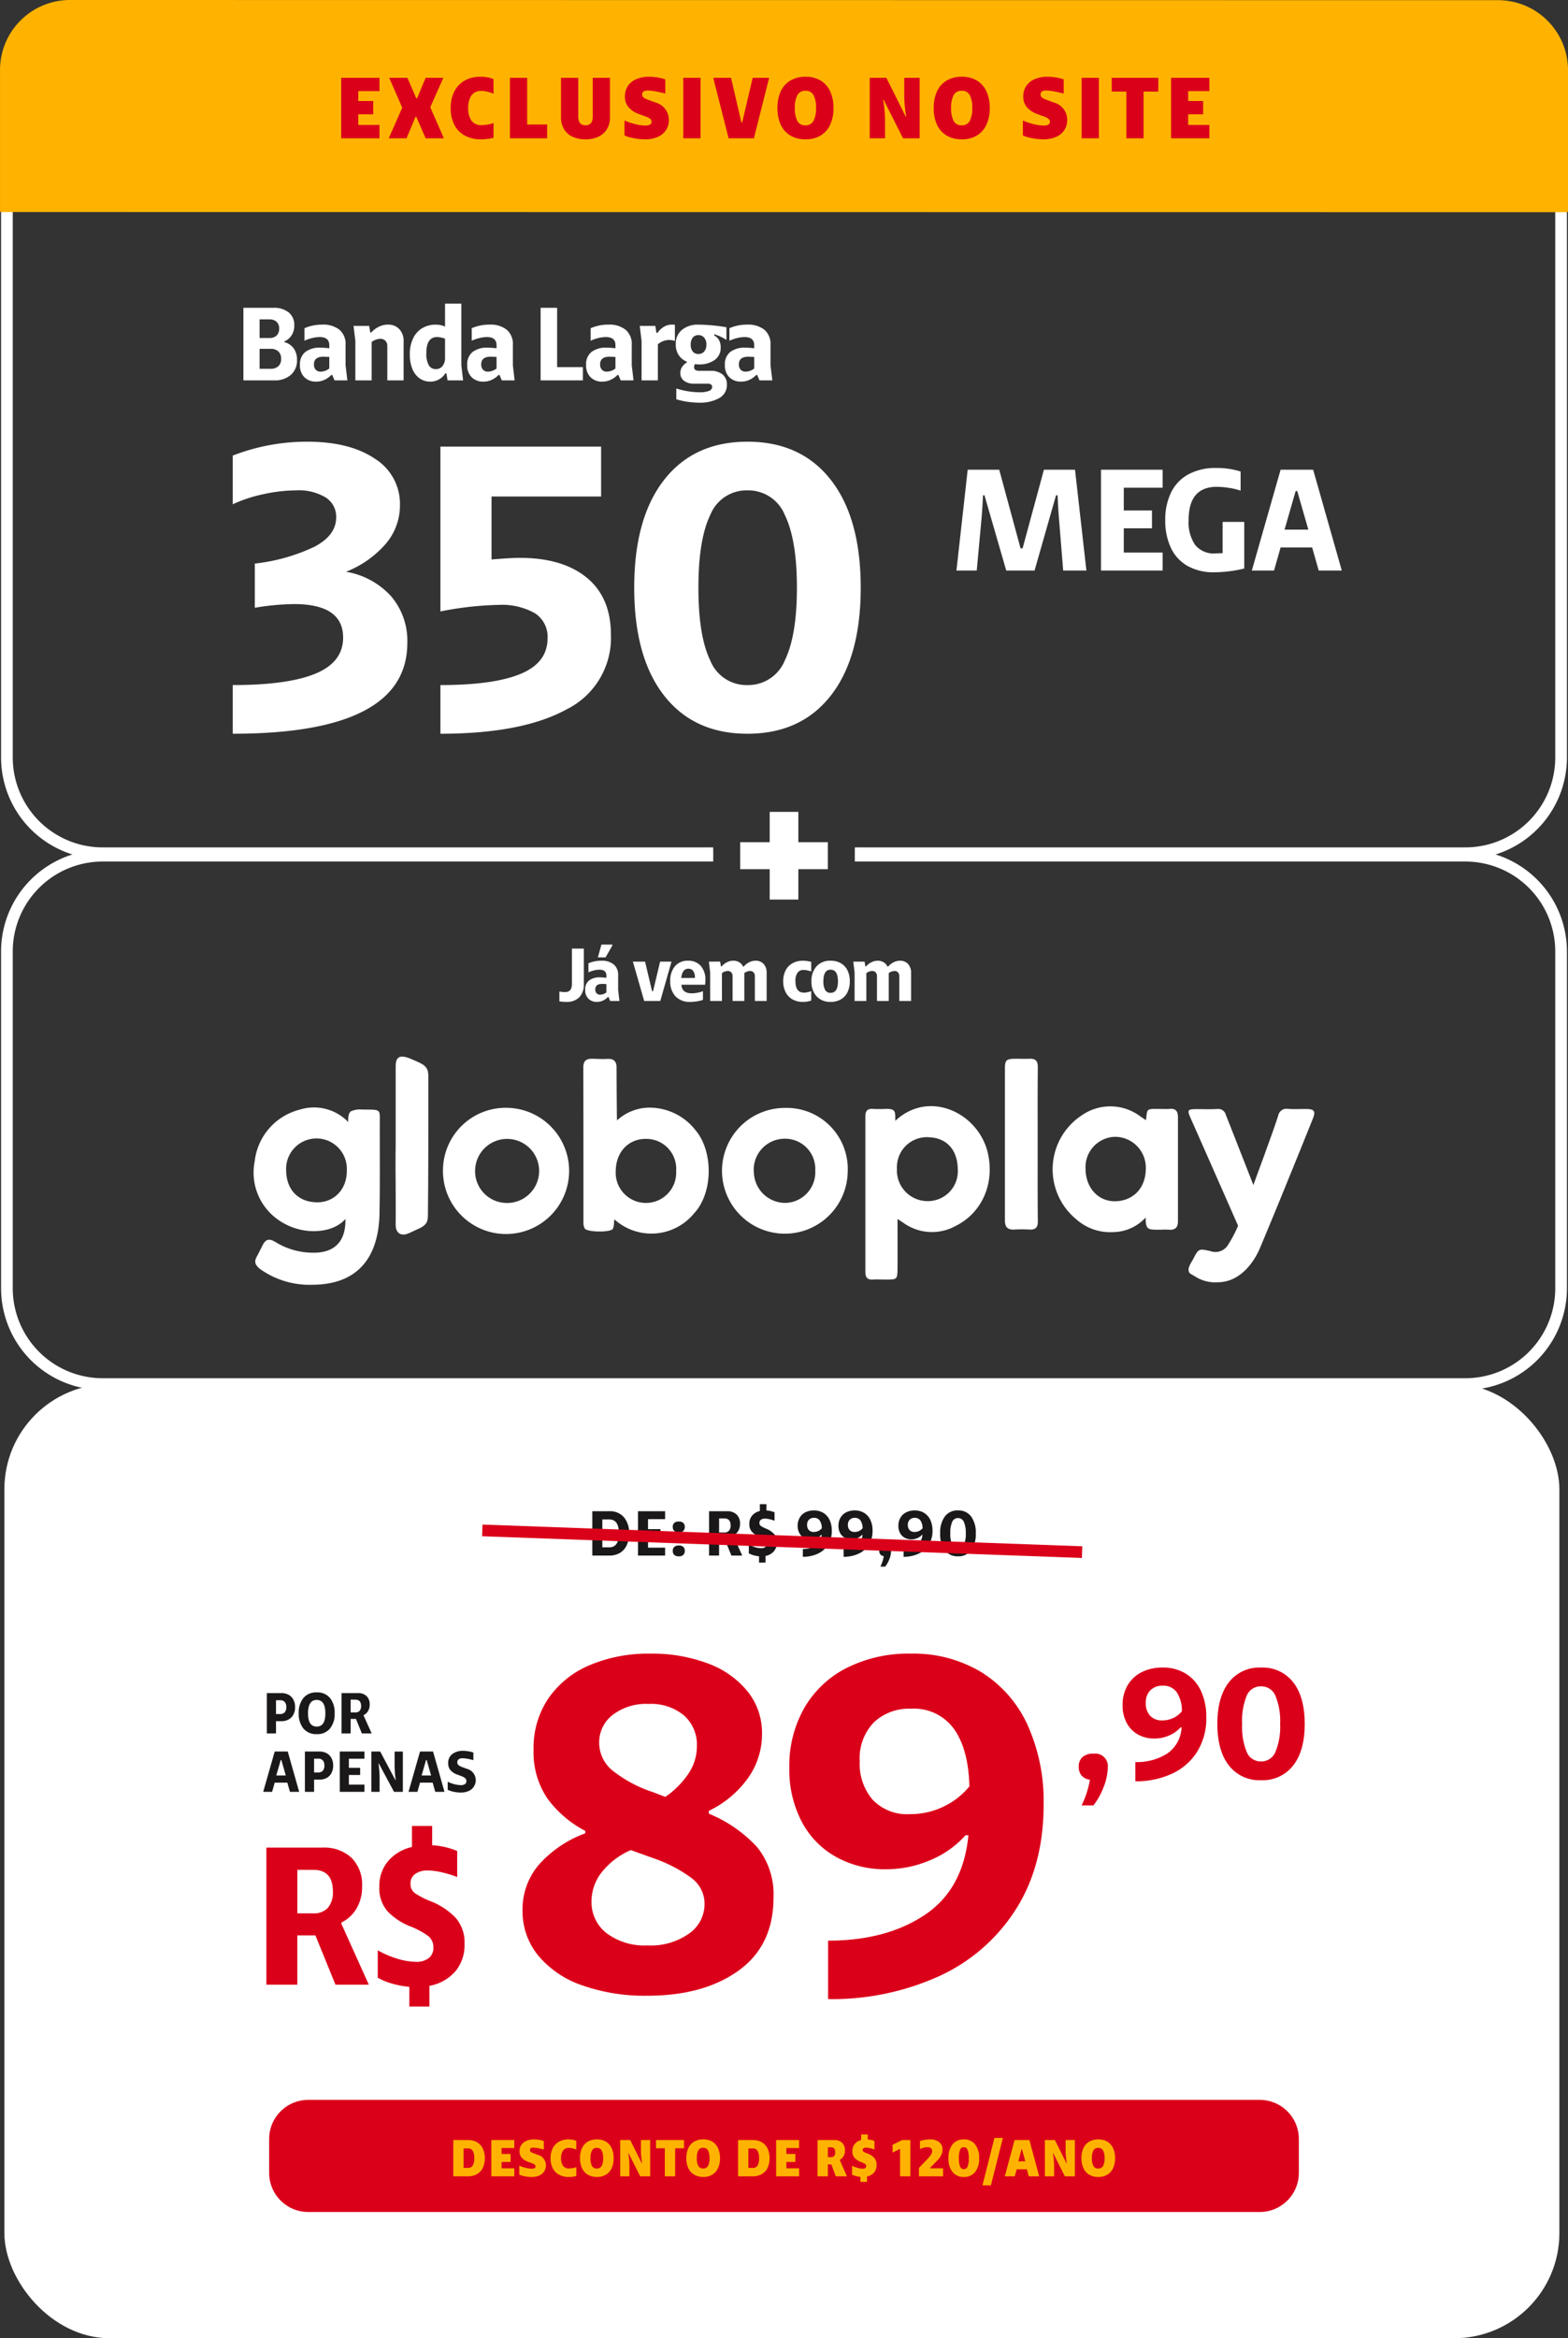 <svg height="400.16" viewBox="0 0 268.466 400.16" width="268.466" xmlns="http://www.w3.org/2000/svg"><rect x="0" y="0" width="268.466" height="400.16" fill="#333333" stroke="none"/><path d="m284.768 522.428h-5.05v-4.619h5.05v-5.193h4.906v5.193h5.049v4.619h-5.049v5.193h-4.906z" fill="#fff" transform="translate(-152.985 -373.675)"/><path d="m146.178 193.222h104.532a16.394 16.394 0 0 0 16.39-16.394v-94.52h-266.1v94.52a16.4 16.4 0 0 0 16.394 16.394h104.532" fill="none" stroke="#fff" stroke-miterlimit="10" stroke-width="2" transform="translate(.183 -47.2)"/><path d="m591.5 36.743a.2.2 0 0 1 -.2-.2v-24.127a11.978 11.978 0 0 1 11.961-11.964l244.539.031a11.978 11.978 0 0 1 11.965 11.964v24.124a.2.2 0 0 1 -.2.2z" fill="#ffb300" transform="translate(-591.297 -.452)"/><path d="m121.926 529.271h-104.532a16.394 16.394 0 0 0 -16.394 16.394v57.635a16.4 16.4 0 0 0 16.394 16.394h233.316a16.394 16.394 0 0 0 16.39-16.394v-57.635a16.394 16.394 0 0 0 -16.394-16.394h-104.528" fill="none" stroke="#fff" stroke-miterlimit="10" stroke-width="2" transform="translate(.183 -382.827)"/><rect fill="#fff" height="163.295" rx="18" width="266.242" x=".749" y="236.865"/><path d="m.8-6.9h2.51a2.48 2.48 0 0 1 1.235.3 2.009 2.009 0 0 1 .81.84 2.691 2.691 0 0 1 .285 1.26 2.691 2.691 0 0 1 -.285 1.265 2.009 2.009 0 0 1 -.81.84 2.48 2.48 0 0 1 -1.235.3h-.94v2.095h-1.57zm2.26 3.58a1.038 1.038 0 0 0 .805-.29 1.285 1.285 0 0 0 .265-.89 1.285 1.285 0 0 0 -.265-.89 1.038 1.038 0 0 0 -.805-.29h-.69v2.36zm6.28 3.44a2.811 2.811 0 0 1 -2.275-.955 3.931 3.931 0 0 1 -.8-2.615 3.931 3.931 0 0 1 .8-2.615 2.811 2.811 0 0 1 2.275-.955 2.8 2.8 0 0 1 2.27.95 3.944 3.944 0 0 1 .8 2.62 3.944 3.944 0 0 1 -.8 2.62 2.8 2.8 0 0 1 -2.27.95zm-1.49-3.57q0 2.28 1.49 2.28t1.48-2.28q0-2.28-1.48-2.28t-1.49 2.28zm5.74-3.45h2.83a2.022 2.022 0 0 1 1.455.51 1.9 1.9 0 0 1 .535 1.44 2.113 2.113 0 0 1 -.285 1.125 1.8 1.8 0 0 1 -.755.695v.07l1.38 3.06h-1.68l-1.01-2.48h-.91v2.48h-1.56zm2.36 3.31a.941.941 0 0 0 .74-.28 1.211 1.211 0 0 0 .25-.83q0-1.08-.99-1.08h-.8v2.19zm-11.19 13.59-.45-1.58h-2.16l-.45 1.58h-1.52l1.97-6.9h2.23l1.96 6.9zm-.71-2.8-.76-2.64h-.11l-.76 2.64zm3.27-4.1h2.51a2.48 2.48 0 0 1 1.235.3 2.009 2.009 0 0 1 .81.84 2.691 2.691 0 0 1 .285 1.26 2.691 2.691 0 0 1 -.285 1.265 2.009 2.009 0 0 1 -.81.84 2.48 2.48 0 0 1 -1.235.3h-.94v2.095h-1.57zm2.26 3.58a1.038 1.038 0 0 0 .805-.29 1.285 1.285 0 0 0 .265-.89 1.285 1.285 0 0 0 -.265-.89 1.038 1.038 0 0 0 -.805-.29h-.69v2.36zm7.93-3.58v1.23h-2.66v1.56h1.93v1.22h-1.93v1.66h2.66v1.23h-4.22v-6.9zm1.19 0h1.51l2.59 4.86h.07a17.044 17.044 0 0 1 -.19-2.46v-2.4h1.41v6.9h-1.51l-2.6-4.85h-.06a18.514 18.514 0 0 1 .19 2.45v2.4h-1.41zm10.94 6.9-.45-1.58h-2.16l-.45 1.58h-1.52l1.97-6.9h2.23l1.96 6.9zm-.71-2.8-.76-2.64h-.11l-.76 2.64zm2.92-2.11a1.866 1.866 0 0 1 .7-1.555 2.93 2.93 0 0 1 1.87-.555 5.334 5.334 0 0 1 .9.08 5.491 5.491 0 0 1 .845.21v1.31a8.4 8.4 0 0 0 -1-.24 5.092 5.092 0 0 0 -.86-.09 1.077 1.077 0 0 0 -.655.175.6.6 0 0 0 -.235.515.6.6 0 0 0 .195.48 2.208 2.208 0 0 0 .635.34l.77.29a2.011 2.011 0 0 1 .32 3.815 3.3 3.3 0 0 1 -1.335.255 5.8 5.8 0 0 1 -1.19-.13 4.325 4.325 0 0 1 -1.04-.34v-1.38a5.7 5.7 0 0 0 1.15.42 4.612 4.612 0 0 0 1.12.16 1.167 1.167 0 0 0 .68-.175.588.588 0 0 0 .25-.515.642.642 0 0 0 -.21-.5 2.215 2.215 0 0 0 -.69-.37l-.67-.25a2.672 2.672 0 0 1 -1.15-.74 1.8 1.8 0 0 1 -.4-1.21z" fill="#1a1818" transform="translate(44.885 296.655)"/><path d="m-44.608-13.612a11.7 11.7 0 0 1 2.87-7.913 19.686 19.686 0 0 1 7.872-5.289v-.41a18.742 18.742 0 0 1 -6.478-5.535 14.08 14.08 0 0 1 -2.378-8.4 15.118 15.118 0 0 1 2.5-8.692 16.182 16.182 0 0 1 7.011-5.7 25.809 25.809 0 0 1 10.578-2.009 26.868 26.868 0 0 1 9.758 1.681 15.6 15.6 0 0 1 6.806 4.8 11.313 11.313 0 0 1 2.46 7.216 12.971 12.971 0 0 1 -2.419 7.626 17.556 17.556 0 0 1 -6.683 5.576v.492a23.024 23.024 0 0 1 8.282 5.74 12.839 12.839 0 0 1 2.788 8.61q0 8.2-5.986 12.505t-15.661 4.298a32.219 32.219 0 0 1 -11.07-1.763 16.933 16.933 0 0 1 -7.542-5.084 11.9 11.9 0 0 1 -2.708-7.749zm11.808-1.558a6.684 6.684 0 0 0 2.583 5.453 10.826 10.826 0 0 0 7.011 2.091 11.3 11.3 0 0 0 7.134-2.05 6.152 6.152 0 0 0 2.624-5 5.476 5.476 0 0 0 -2.214-4.469 23.865 23.865 0 0 0 -6.314-3.321l-4.1-1.476a12.922 12.922 0 0 0 -4.961 3.772 8.04 8.04 0 0 0 -1.763 5zm1.312-27.142a6.13 6.13 0 0 0 2.337 4.8 22.225 22.225 0 0 0 6.851 3.646l2.132.82a14.96 14.96 0 0 0 3.936-3.936 8.415 8.415 0 0 0 1.476-4.756 6.675 6.675 0 0 0 -2.214-5.248 8.809 8.809 0 0 0 -6.068-1.968 9.392 9.392 0 0 0 -6.15 1.886 5.9 5.9 0 0 0 -2.3 4.756zm53.3-15.252a22.533 22.533 0 0 1 12.177 3.2 20.81 20.81 0 0 1 7.872 9.02 31.593 31.593 0 0 1 2.747 13.612q0 10.5-4.8 18a30.568 30.568 0 0 1 -13.158 11.395 44.36 44.36 0 0 1 -18.942 3.895v-10q9.922 0 16.523-4.387t7.5-13.653h-.492a16.6 16.6 0 0 1 -5.939 4.219 19.1 19.1 0 0 1 -7.749 1.6 17.123 17.123 0 0 1 -8.451-2.092 14.759 14.759 0 0 1 -5.9-6.027 19.17 19.17 0 0 1 -2.132-9.266 19.968 19.968 0 0 1 2.581-10.252 17.489 17.489 0 0 1 7.3-6.847 23.475 23.475 0 0 1 10.863-2.417zm-8.692 18.45a9.436 9.436 0 0 0 2.214 6.56 8.161 8.161 0 0 0 6.4 2.46 13.071 13.071 0 0 0 5.7-1.271 12.772 12.772 0 0 0 4.466-3.485q-.164-6.314-2.624-9.8a8.438 8.438 0 0 0 -7.38-3.485 8.761 8.761 0 0 0 -6.357 2.335 8.863 8.863 0 0 0 -2.419 6.686z" fill="#db001a" transform="translate(134.078 340.563)"/><path d="m2.72-23.46h9.622a6.874 6.874 0 0 1 4.947 1.734 6.443 6.443 0 0 1 1.819 4.9 7.183 7.183 0 0 1 -.969 3.825 6.129 6.129 0 0 1 -2.567 2.363v.238l4.692 10.4h-5.712l-3.434-8.432h-3.094v8.432h-5.304zm8.024 11.254a3.2 3.2 0 0 0 2.516-.952 4.118 4.118 0 0 0 .85-2.822q0-3.672-3.366-3.672h-2.72v7.446zm11.322-4.556a6.557 6.557 0 0 1 1.5-4.386 7.574 7.574 0 0 1 4.08-2.414v-3.6h3.464v3.3a12.86 12.86 0 0 1 4.284.986v4.454a19.492 19.492 0 0 0 -2.669-.816 10.921 10.921 0 0 0 -2.4-.306 3.565 3.565 0 0 0 -2.108.578 1.95 1.95 0 0 0 -.816 1.7 1.907 1.907 0 0 0 .748 1.6 14.1 14.1 0 0 0 2.89 1.462 12.017 12.017 0 0 1 4.061 2.729 6.371 6.371 0 0 1 1.547 4.539 6.907 6.907 0 0 1 -1.615 4.709 7.713 7.713 0 0 1 -4.398 2.427v3.54h-3.434v-3.366a16.2 16.2 0 0 1 -2.907-.544 10.833 10.833 0 0 1 -2.5-1.02v-4.692a15.706 15.706 0 0 0 3.332 1.428 11.227 11.227 0 0 0 3.2.544 3.38 3.38 0 0 0 2.21-.646 2.208 2.208 0 0 0 .782-1.8 2.407 2.407 0 0 0 -.917-1.991 13.643 13.643 0 0 0 -3-1.615 11.016 11.016 0 0 1 -3.842-2.5 5.929 5.929 0 0 1 -1.492-4.3z" fill="#db001a" transform="translate(42.885 339.655)"/><path d="m2.106 4.644a16.493 16.493 0 0 0 1.431-4.401 2.187 2.187 0 0 1 -1.431-.715 2.255 2.255 0 0 1 -.486-1.5 2.171 2.171 0 0 1 .621-1.647 2.645 2.645 0 0 1 1.89-.594 2.16 2.16 0 0 1 2.457 2.43 9.3 9.3 0 0 1 -.688 3.227 12.033 12.033 0 0 1 -1.768 3.2zm13.851-23.6a7.419 7.419 0 0 1 4.009 1.056 6.852 6.852 0 0 1 2.592 2.97 10.4 10.4 0 0 1 .9 4.482 10.769 10.769 0 0 1 -1.58 5.926 10.065 10.065 0 0 1 -4.328 3.752 14.606 14.606 0 0 1 -6.237 1.283v-3.294a9.625 9.625 0 0 0 5.441-1.445 5.731 5.731 0 0 0 2.47-4.5h-.162a5.467 5.467 0 0 1 -1.962 1.396 6.287 6.287 0 0 1 -2.552.526 5.638 5.638 0 0 1 -2.781-.689 4.86 4.86 0 0 1 -1.939-1.984 6.312 6.312 0 0 1 -.7-3.051 6.575 6.575 0 0 1 .849-3.372 5.759 5.759 0 0 1 2.4-2.255 7.73 7.73 0 0 1 3.58-.799zm-2.857 6.077a3.107 3.107 0 0 0 .729 2.16 2.687 2.687 0 0 0 2.106.81 4.3 4.3 0 0 0 1.876-.418 4.205 4.205 0 0 0 1.472-1.148 5.8 5.8 0 0 0 -.864-3.226 2.778 2.778 0 0 0 -2.43-1.148 2.885 2.885 0 0 0 -2.092.769 2.918 2.918 0 0 0 -.797 2.201zm19.732 13.203a6.591 6.591 0 0 1 -5.508-2.524q-1.971-2.525-1.971-7.114t1.971-7.115a6.591 6.591 0 0 1 5.508-2.524 6.591 6.591 0 0 1 5.508 2.523q1.971 2.525 1.971 7.115t-1.971 7.115a6.591 6.591 0 0 1 -5.508 2.524zm-3.24-9.639a11.458 11.458 0 0 0 .783 4.806 2.579 2.579 0 0 0 2.457 1.62 2.6 2.6 0 0 0 2.468-1.634 11.3 11.3 0 0 0 .8-4.792 11.3 11.3 0 0 0 -.8-4.792 2.6 2.6 0 0 0 -2.471-1.634 2.579 2.579 0 0 0 -2.457 1.62 11.458 11.458 0 0 0 -.78 4.806z" fill="#db001a" transform="translate(183.078 304.337)"/><path d="m-29.771-7.59a3.157 3.157 0 0 1 2.508 1.017 4.07 4.07 0 0 1 .891 2.773 4.754 4.754 0 0 1 -.4 2.018 2.941 2.941 0 0 1 -1.157 1.32 3.5 3.5 0 0 1 -1.842.462h-2.893v-7.59zm0 6.182q1.661 0 1.661-2.387t-1.661-2.387h-1.177v4.774zm9.571-6.182v1.353h-2.926v1.716h2.126v1.342h-2.123v1.826h2.923v1.353h-4.642v-7.59zm2.342 7.722a1.082 1.082 0 0 1 -.776-.247.907.907 0 0 1 -.258-.685.889.889 0 0 1 .258-.682 1.1 1.1 0 0 1 .776-.242 1.077 1.077 0 0 1 .77.242.9.9 0 0 1 .253.682.918.918 0 0 1 -.253.687 1.062 1.062 0 0 1 -.77.245zm0-4.1a1.082 1.082 0 0 1 -.776-.248.907.907 0 0 1 -.258-.687.889.889 0 0 1 .258-.682 1.1 1.1 0 0 1 .776-.242 1.077 1.077 0 0 1 .77.242.9.9 0 0 1 .253.682.918.918 0 0 1 -.253.688 1.062 1.062 0 0 1 -.77.244zm5.181-3.619h3.113a2.224 2.224 0 0 1 1.6.561 2.084 2.084 0 0 1 .589 1.584 2.324 2.324 0 0 1 -.313 1.238 1.983 1.983 0 0 1 -.831.765v.077l1.519 3.362h-1.849l-1.111-2.728h-1v2.728h-1.716zm2.6 3.641a1.035 1.035 0 0 0 .814-.308 1.332 1.332 0 0 0 .275-.913q0-1.188-1.089-1.188h-.88v2.409zm4.3-1.474a2.121 2.121 0 0 1 .477-1.422 2.45 2.45 0 0 1 1.32-.781v-1.166h1.122v1.067a4.161 4.161 0 0 1 1.39.322v1.441a6.306 6.306 0 0 0 -.864-.264 3.533 3.533 0 0 0 -.776-.1 1.153 1.153 0 0 0 -.682.187.631.631 0 0 0 -.264.55.617.617 0 0 0 .242.517 4.562 4.562 0 0 0 .935.473 3.888 3.888 0 0 1 1.314.885 2.061 2.061 0 0 1 .5 1.469 2.235 2.235 0 0 1 -.521 1.522 2.5 2.5 0 0 1 -1.424.786v1.144h-1.111v-1.089a5.242 5.242 0 0 1 -.94-.176 3.5 3.5 0 0 1 -.809-.33v-1.515a5.081 5.081 0 0 0 1.078.462 3.632 3.632 0 0 0 1.034.176 1.094 1.094 0 0 0 .715-.209.714.714 0 0 0 .253-.583.779.779 0 0 0 -.3-.643 4.414 4.414 0 0 0 -.968-.523 3.564 3.564 0 0 1 -1.244-.811 1.918 1.918 0 0 1 -.48-1.392zm11.055-2.3a3.023 3.023 0 0 1 1.634.429 2.792 2.792 0 0 1 1.056 1.21 4.238 4.238 0 0 1 .369 1.826 4.387 4.387 0 0 1 -.644 2.414 4.1 4.1 0 0 1 -1.769 1.528 5.951 5.951 0 0 1 -2.541.522v-1.342a3.921 3.921 0 0 0 2.217-.588 2.335 2.335 0 0 0 1.006-1.832h-.066a2.227 2.227 0 0 1 -.8.567 2.562 2.562 0 0 1 -1.04.214 2.3 2.3 0 0 1 -1.133-.28 1.98 1.98 0 0 1 -.792-.809 2.572 2.572 0 0 1 -.283-1.239 2.679 2.679 0 0 1 .346-1.375 2.346 2.346 0 0 1 .979-.925 3.149 3.149 0 0 1 1.458-.322zm-1.169 2.473a1.266 1.266 0 0 0 .3.88 1.1 1.1 0 0 0 .858.33 1.753 1.753 0 0 0 .765-.17 1.713 1.713 0 0 0 .6-.468 2.365 2.365 0 0 0 -.356-1.315 1.132 1.132 0 0 0 -.99-.468 1.175 1.175 0 0 0 -.852.314 1.189 1.189 0 0 0 -.325.897zm8.151-2.475a3.023 3.023 0 0 1 1.634.429 2.792 2.792 0 0 1 1.056 1.21 4.238 4.238 0 0 1 .368 1.826 4.387 4.387 0 0 1 -.644 2.414 4.1 4.1 0 0 1 -1.765 1.53 5.951 5.951 0 0 1 -2.541.522v-1.342a3.921 3.921 0 0 0 2.217-.588 2.335 2.335 0 0 0 1.006-1.832h-.066a2.227 2.227 0 0 1 -.8.567 2.562 2.562 0 0 1 -1.04.214 2.3 2.3 0 0 1 -1.133-.28 1.98 1.98 0 0 1 -.792-.809 2.572 2.572 0 0 1 -.283-1.239 2.679 2.679 0 0 1 .347-1.375 2.346 2.346 0 0 1 .976-.925 3.149 3.149 0 0 1 1.46-.322zm-1.166 2.475a1.266 1.266 0 0 0 .3.88 1.1 1.1 0 0 0 .858.33 1.753 1.753 0 0 0 .764-.17 1.713 1.713 0 0 0 .6-.468 2.365 2.365 0 0 0 -.352-1.314 1.132 1.132 0 0 0 -.99-.468 1.175 1.175 0 0 0 -.852.314 1.189 1.189 0 0 0 -.328.896zm5.566 7.139a6.719 6.719 0 0 0 .583-1.792.891.891 0 0 1 -.583-.291.919.919 0 0 1 -.2-.61.884.884 0 0 1 .253-.671 1.077 1.077 0 0 1 .77-.242.88.88 0 0 1 1 .99 3.787 3.787 0 0 1 -.278 1.313 4.9 4.9 0 0 1 -.72 1.3zm5.863-9.614a3.023 3.023 0 0 1 1.634.429 2.792 2.792 0 0 1 1.056 1.21 4.238 4.238 0 0 1 .368 1.826 4.387 4.387 0 0 1 -.644 2.414 4.1 4.1 0 0 1 -1.765 1.53 5.951 5.951 0 0 1 -2.541.522v-1.342a3.921 3.921 0 0 0 2.217-.588 2.335 2.335 0 0 0 1.006-1.832h-.066a2.227 2.227 0 0 1 -.8.567 2.562 2.562 0 0 1 -1.04.214 2.3 2.3 0 0 1 -1.133-.28 1.98 1.98 0 0 1 -.792-.809 2.572 2.572 0 0 1 -.283-1.239 2.679 2.679 0 0 1 .347-1.375 2.346 2.346 0 0 1 .979-.918 3.149 3.149 0 0 1 1.457-.329zm-1.166 2.475a1.266 1.266 0 0 0 .3.88 1.1 1.1 0 0 0 .858.33 1.753 1.753 0 0 0 .764-.17 1.713 1.713 0 0 0 .6-.468 2.365 2.365 0 0 0 -.352-1.314 1.132 1.132 0 0 0 -.99-.468 1.175 1.175 0 0 0 -.852.314 1.189 1.189 0 0 0 -.328.896zm8.591 5.379a2.685 2.685 0 0 1 -2.248-1.032 4.612 4.612 0 0 1 -.8-2.9 4.612 4.612 0 0 1 .8-2.9 2.685 2.685 0 0 1 2.244-1.029 2.685 2.685 0 0 1 2.244 1.029 4.612 4.612 0 0 1 .8 2.9 4.612 4.612 0 0 1 -.8 2.9 2.685 2.685 0 0 1 -2.24 1.032zm-1.32-3.932a4.668 4.668 0 0 0 .319 1.958 1.051 1.051 0 0 0 1 .66 1.061 1.061 0 0 0 1.007-.666 4.6 4.6 0 0 0 .325-1.952 4.6 4.6 0 0 0 -.324-1.952 1.061 1.061 0 0 0 -1.007-.666 1.051 1.051 0 0 0 -1 .66 4.668 4.668 0 0 0 -.32 1.958z" fill="#1a1818" transform="translate(134.078 266.217)"/><path d="m82.578 261.913 102.693 3.716" fill="none" stroke="#db001a" stroke-miterlimit="10" stroke-width="2"/><path d="m913 527.516h-162.9a6.7 6.7 0 0 1 -6.7-6.7v-5.791a6.7 6.7 0 0 1 6.7-6.7h162.9a6.7 6.7 0 0 1 6.7 6.7v5.791a6.7 6.7 0 0 1 -6.7 6.7" fill="#db001a" transform="translate(-697.317 -148.957)"/><path d="m-53.968-6.21a3.063 3.063 0 0 1 1.562.378 2.44 2.44 0 0 1 .99 1.075 3.756 3.756 0 0 1 .338 1.652 3.756 3.756 0 0 1 -.338 1.651 2.44 2.44 0 0 1 -.99 1.076 3.063 3.063 0 0 1 -1.562.378h-2.5v-6.21zm.009 4.77a.888.888 0 0 0 .841-.437 2.514 2.514 0 0 0 .248-1.229 2.514 2.514 0 0 0 -.248-1.228.888.888 0 0 0 -.841-.436h-.747v3.33zm7.938-4.77v1.368h-2.179v1.017h1.539v1.368h-1.539v1.089h2.178v1.368h-3.933v-6.21zm.9 1.908a1.856 1.856 0 0 1 .315-1.085 1.978 1.978 0 0 1 .873-.693 3.25 3.25 0 0 1 1.287-.239 5.483 5.483 0 0 1 1.674.27v1.459q-.5-.135-1-.225a4.742 4.742 0 0 0 -.8-.09q-.576 0-.576.405a.385.385 0 0 0 .144.315 1.671 1.671 0 0 0 .468.234l.747.279a1.834 1.834 0 0 1 1.377 1.782 1.864 1.864 0 0 1 -.306 1.067 1.927 1.927 0 0 1 -.855.693 3.185 3.185 0 0 1 -1.278.238 6.2 6.2 0 0 1 -1.134-.108 4.367 4.367 0 0 1 -.981-.284v-1.543a6.065 6.065 0 0 0 1.12.378 4.6 4.6 0 0 0 1.031.144.95.95 0 0 0 .459-.094.32.32 0 0 0 .171-.3.383.383 0 0 0 -.153-.306 1.754 1.754 0 0 0 -.513-.252l-.657-.243a2.542 2.542 0 0 1 -1.04-.68 1.641 1.641 0 0 1 -.373-1.12zm9.711-.27a3.314 3.314 0 0 0 -.6-.2 2.729 2.729 0 0 0 -.653-.086 1.173 1.173 0 0 0 -1.017.459 2.178 2.178 0 0 0 -.333 1.3 2.153 2.153 0 0 0 .337 1.3 1.21 1.21 0 0 0 1.04.454 4.12 4.12 0 0 0 .636-.063 2.465 2.465 0 0 0 .594-.158v1.512a3.856 3.856 0 0 1 -.625.121 5.635 5.635 0 0 1 -.653.041 3.431 3.431 0 0 1 -1.687-.392 2.566 2.566 0 0 1 -1.076-1.116 3.73 3.73 0 0 1 -.365-1.7 3.713 3.713 0 0 1 .37-1.7 2.642 2.642 0 0 1 1.062-1.12 3.265 3.265 0 0 1 1.647-.4 3.627 3.627 0 0 1 1.323.234zm3.528 4.68a2.98 2.98 0 0 1 -1.561-.392 2.494 2.494 0 0 1 -.99-1.116 4 4 0 0 1 -.338-1.706 4 4 0 0 1 .338-1.706 2.494 2.494 0 0 1 .99-1.116 2.98 2.98 0 0 1 1.561-.391 2.932 2.932 0 0 1 1.552.391 2.51 2.51 0 0 1 .981 1.116 4 4 0 0 1 .337 1.706 4 4 0 0 1 -.337 1.706 2.51 2.51 0 0 1 -.981 1.116 2.932 2.932 0 0 1 -1.552.392zm-1.1-3.213a2.828 2.828 0 0 0 .248 1.3.874.874 0 0 0 .841.468.874.874 0 0 0 .843-.463 2.828 2.828 0 0 0 .247-1.3 2.828 2.828 0 0 0 -.247-1.3.874.874 0 0 0 -.842-.468.874.874 0 0 0 -.841.468 2.828 2.828 0 0 0 -.247 1.295zm5.094-3.105h1.71l1.98 3.969h.063a12.922 12.922 0 0 1 -.207-2.187v-1.782h1.584v6.21h-1.71l-1.989-3.951h-.054a12.619 12.619 0 0 1 .2 2.169v1.782h-1.575zm10.919 1.41h-1.512v4.8h-1.773v-4.8h-1.5v-1.41h4.788zm3.294 4.9a2.98 2.98 0 0 1 -1.562-.392 2.494 2.494 0 0 1 -.99-1.116 4 4 0 0 1 -.337-1.706 4 4 0 0 1 .337-1.706 2.494 2.494 0 0 1 .99-1.116 2.98 2.98 0 0 1 1.562-.391 2.932 2.932 0 0 1 1.552.391 2.51 2.51 0 0 1 .981 1.116 4 4 0 0 1 .342 1.715 4 4 0 0 1 -.342 1.705 2.51 2.51 0 0 1 -.981 1.116 2.932 2.932 0 0 1 -1.552.392zm-1.1-3.213a2.828 2.828 0 0 0 .247 1.3.874.874 0 0 0 .842.468.874.874 0 0 0 .842-.468 2.828 2.828 0 0 0 .247-1.3 2.828 2.828 0 0 0 -.247-1.3.874.874 0 0 0 -.842-.468.874.874 0 0 0 -.842.468 2.828 2.828 0 0 0 -.245 1.308zm9.569-3.097a3.063 3.063 0 0 1 1.561.378 2.44 2.44 0 0 1 .99 1.075 3.756 3.756 0 0 1 .337 1.652 3.756 3.756 0 0 1 -.337 1.651 2.44 2.44 0 0 1 -.99 1.076 3.063 3.063 0 0 1 -1.561.378h-2.5v-6.21zm.006 4.77a.888.888 0 0 0 .841-.437 2.514 2.514 0 0 0 .247-1.229 2.514 2.514 0 0 0 -.247-1.228.888.888 0 0 0 -.841-.436h-.747v3.33zm7.941-4.77v1.368h-2.178v1.017h1.537v1.368h-1.537v1.089h2.178v1.368h-3.933v-6.21zm3.159 0h2.862a1.856 1.856 0 0 1 1.337.468 1.73 1.73 0 0 1 .49 1.314 1.871 1.871 0 0 1 -.238.981 1.8 1.8 0 0 1 -.635.63v.054l1.215 2.763h-1.908l-.765-2.043h-.594v2.043h-1.764zm2.331 2.925q.693 0 .693-.837t-.693-.837h-.567v1.674zm3.627-1.026a1.87 1.87 0 0 1 .4-1.215 2.062 2.062 0 0 1 1.111-.684v-.954h1.125v.855a3.888 3.888 0 0 1 1.152.261v1.458a6.133 6.133 0 0 0 -.788-.229 3.191 3.191 0 0 0 -.661-.086.759.759 0 0 0 -.41.1.336.336 0 0 0 -.158.306.318.318 0 0 0 .076.22.79.79 0 0 0 .243.167q.167.081.563.234a2.928 2.928 0 0 1 1.071.693 1.735 1.735 0 0 1 .423 1.251 1.913 1.913 0 0 1 -.435 1.29 2.15 2.15 0 0 1 -1.21.68v.918h-1.126v-.864a4.745 4.745 0 0 1 -.774-.135 2.99 2.99 0 0 1 -.648-.243v-1.539a4.385 4.385 0 0 0 .931.378 3.275 3.275 0 0 0 .868.144.8.8 0 0 0 .459-.113.366.366 0 0 0 .162-.319.458.458 0 0 0 -.225-.4 4.113 4.113 0 0 0 -.747-.346 2.643 2.643 0 0 1 -1-.644 1.643 1.643 0 0 1 -.402-1.184zm8.172-.389-1.278.63v-1.33l1.638-.81h1.4v6.21h-1.76zm3.231 4.7v-1.44l1.521-1.593a4.953 4.953 0 0 0 .549-.684 1.126 1.126 0 0 0 .189-.612.6.6 0 0 0 -.207-.482.925.925 0 0 0 -.612-.175 2.513 2.513 0 0 0 -.625.09 3.1 3.1 0 0 0 -.643.243v-1.377a5.127 5.127 0 0 1 .846-.211 5.268 5.268 0 0 1 .864-.077 2.457 2.457 0 0 1 1.58.459 1.548 1.548 0 0 1 .572 1.278 2.055 2.055 0 0 1 -.176.85 3.1 3.1 0 0 1 -.461.731q-.284.337-.788.842l-.7.711v.081h2.223v1.366zm7.686.108a2.376 2.376 0 0 1 -1.931-.837 3.614 3.614 0 0 1 -.7-2.376 3.614 3.614 0 0 1 .7-2.376 2.376 2.376 0 0 1 1.931-.837 2.358 2.358 0 0 1 1.926.842 3.633 3.633 0 0 1 .693 2.372 3.633 3.633 0 0 1 -.693 2.372 2.358 2.358 0 0 1 -1.927.84zm-.855-3.213a3.821 3.821 0 0 0 .2 1.413.671.671 0 0 0 .648.468.679.679 0 0 0 .653-.468 3.743 3.743 0 0 0 .2-1.413 3.743 3.743 0 0 0 -.2-1.413.679.679 0 0 0 -.653-.468.671.671 0 0 0 -.648.468 3.821 3.821 0 0 0 -.201 1.413zm6.093-3.465h1.449l-2.052 8.118h-1.449zm5.877 6.57-.324-1.2h-1.746l-.324 1.2h-1.71l1.674-6.21h2.538l1.674 6.21zm-.6-2.574-.552-2.043h-.09l-.549 2.043zm3.363-3.636h1.71l1.98 3.969h.063a12.922 12.922 0 0 1 -.207-2.187v-1.782h1.584v6.21h-1.71l-1.989-3.951h-.056a12.619 12.619 0 0 1 .2 2.169v1.782h-1.575zm9.143 6.318a2.98 2.98 0 0 1 -1.561-.392 2.494 2.494 0 0 1 -.99-1.116 4 4 0 0 1 -.338-1.706 4 4 0 0 1 .338-1.706 2.494 2.494 0 0 1 .99-1.116 2.98 2.98 0 0 1 1.561-.391 2.932 2.932 0 0 1 1.553.391 2.51 2.51 0 0 1 .979 1.117 4 4 0 0 1 .338 1.706 4 4 0 0 1 -.338 1.705 2.51 2.51 0 0 1 -.981 1.116 2.932 2.932 0 0 1 -1.551.392zm-1.1-3.213a2.828 2.828 0 0 0 .248 1.3.874.874 0 0 0 .841.468.874.874 0 0 0 .843-.463 2.828 2.828 0 0 0 .248-1.3 2.828 2.828 0 0 0 -.248-1.3.874.874 0 0 0 -.841-.468.874.874 0 0 0 -.841.468 2.828 2.828 0 0 0 -.248 1.295z" fill="#ffb300" transform="translate(134.078 372.453)"/><path d="m.13-1.612q.247.039.513.065t.462.026q1.17 0 1.17-1.378v-6.071h2.041v6.11a3.07 3.07 0 0 1 -.767 2.217 2.956 2.956 0 0 1 -2.236.8 7.855 7.855 0 0 1 -1.183-.092zm8.411.936h-.1a2.827 2.827 0 0 1 -.858.611 2.461 2.461 0 0 1 -1.04.221 1.988 1.988 0 0 1 -1.43-.533 2.02 2.02 0 0 1 -.563-1.534 1.917 1.917 0 0 1 .669-1.605 2.949 2.949 0 0 1 1.866-.526 9.969 9.969 0 0 1 1.092.078v-.377q0-1.014-1.183-1.014a3.985 3.985 0 0 0 -.962.13 4.782 4.782 0 0 0 -.923.325v-1.548a5.411 5.411 0 0 1 2.21-.442 3.189 3.189 0 0 1 2.119.637 2.3 2.3 0 0 1 .754 1.859v2.535l.221 1.859h-1.586zm-2.262-1.3a.933.933 0 0 0 .221.656.8.8 0 0 0 .624.24 1.763 1.763 0 0 0 1.066-.4l-.013-.039v-1.381l-.728-.026q-1.17.001-1.17.95zm2.921-7.514-1.166 2.028h-1.313l.611-2.184h1.868zm5.6 2.756 1.2 5.057h.169l1.209-5.057h1.95l-1.921 6.734h-2.756l-1.937-6.734zm9.913 6.539a5.054 5.054 0 0 1 -1.046.26 7.51 7.51 0 0 1 -1.112.091 3.309 3.309 0 0 1 -2.555-.962 3.677 3.677 0 0 1 -.891-2.6 3.76 3.76 0 0 1 .813-2.542 2.8 2.8 0 0 1 2.243-.942 2.769 2.769 0 0 1 2.171.884 3.529 3.529 0 0 1 .793 2.444 4.869 4.869 0 0 1 -.052.78h-4.056q.1 1.469 1.768 1.469a5.265 5.265 0 0 0 1.924-.364zm-1.378-3.744v-.143a1.756 1.756 0 0 0 -.286-1.04.956.956 0 0 0 -.832-.4.979.979 0 0 0 -.884.475 2.216 2.216 0 0 0 -.325 1.111zm4.316-2.8.143.819h.117a2.909 2.909 0 0 1 .89-.7 2.382 2.382 0 0 1 1.111-.273 1.928 1.928 0 0 1 1.008.26 1.634 1.634 0 0 1 .656.741h.117a3.035 3.035 0 0 1 .91-.721 2.4 2.4 0 0 1 1.131-.279 1.762 1.762 0 0 1 1.371.565 2.11 2.11 0 0 1 .514 1.476v4.851h-2.019v-4.225a.953.953 0 0 0 -.221-.67.788.788 0 0 0 -.611-.24 1.685 1.685 0 0 0 -.975.364v4.771h-2.01v-4.225a.953.953 0 0 0 -.221-.67.788.788 0 0 0 -.611-.24 1.625 1.625 0 0 0 -.988.377v4.758h-2.015v-4.888l-.221-1.846zm15.6 1.69a4.326 4.326 0 0 0 -.643-.182 3.28 3.28 0 0 0 -.67-.078 1.205 1.205 0 0 0 -1.04.481 2.416 2.416 0 0 0 -.351 1.43q0 1.968 1.453 1.968a3.01 3.01 0 0 0 .65-.078 3.53 3.53 0 0 0 .6-.182v1.612a4.084 4.084 0 0 1 -1.417.234 3.563 3.563 0 0 1 -1.8-.436 2.928 2.928 0 0 1 -1.17-1.235 4.039 4.039 0 0 1 -.41-1.865 3.969 3.969 0 0 1 .41-1.846 2.925 2.925 0 0 1 1.177-1.228 3.6 3.6 0 0 1 1.807-.435 5.421 5.421 0 0 1 1.4.195zm3.328 5.2a3.107 3.107 0 0 1 -2.418-.951 3.665 3.665 0 0 1 -.871-2.568 3.665 3.665 0 0 1 .871-2.567 3.107 3.107 0 0 1 2.418-.955 3.4 3.4 0 0 1 1.755.435 2.849 2.849 0 0 1 1.131 1.228 4.166 4.166 0 0 1 .39 1.859 4.166 4.166 0 0 1 -.39 1.859 2.849 2.849 0 0 1 -1.131 1.229 3.4 3.4 0 0 1 -1.755.436zm-1.248-3.518a2.984 2.984 0 0 0 .293 1.467 1.006 1.006 0 0 0 .942.507q1.261 0 1.261-1.976t-1.261-1.987q-1.235 0-1.235 1.989zm7.046-3.367.143.819h.117a2.909 2.909 0 0 1 .89-.7 2.382 2.382 0 0 1 1.111-.273 1.928 1.928 0 0 1 1.007.26 1.634 1.634 0 0 1 .657.741h.117a3.035 3.035 0 0 1 .91-.721 2.4 2.4 0 0 1 1.131-.279 1.762 1.762 0 0 1 1.372.565 2.11 2.11 0 0 1 .514 1.476v4.846h-2.015v-4.225a.953.953 0 0 0 -.221-.67.788.788 0 0 0 -.611-.24 1.685 1.685 0 0 0 -.975.364v4.771h-2.015v-4.225a.953.953 0 0 0 -.221-.67.788.788 0 0 0 -.611-.24 1.625 1.625 0 0 0 -.988.377v4.758h-2.015v-4.888l-.221-1.846z" fill="#fff" transform="translate(95.644 171.307)"/><path d="m124.722 602.467c0 7.343 0 15.495-.072 23.075v.232c-.017 1.312-.024 1.927-1.753 2.691-.141.061-.329.151-.54.25-.364.173-.792.375-1.144.511-1.105.451-2.115 0-2.091-1.592.024-3.185 0-6.369-.024-9.554 0-1.283 0-2.567.024-3.873v-13.569c0-1.616.649-2.163 2.669-1.283l.072.031c2.273.972 2.861 1.224 2.861 3.082m71.793 16.232a10.761 10.761 0 1 1 -10.723-10.979 10.452 10.452 0 0 1 10.723 10.979m32.551-17.988c-.036 3.313-.032 6.626-.027 9.929q0 1.656 0 3.308t0 3.279v.029c0 3.3-.009 6.61.027 9.9 0 1.022-.385 1.426-1.4 1.378a24.661 24.661 0 0 0 -2.645 0c-1.154.071-1.587-.475-1.587-1.544v-25.948c0-1.5.217-1.711 1.707-1.735.281 0 .561 0 .842.005.561.005 1.121.01 1.682-.005 1.034-.047 1.4.4 1.4 1.4m46.21 11.04.014-.035.022-.055q.416-1.033.831-2.063c.529-1.307.289-1.687-1.13-1.687-.3 0-.605 0-.906.008-.746.01-1.483.019-2.22-.031a1.436 1.436 0 0 0 -1.659 1.141c-.51 1.6-1.082 3.173-1.653 4.75-.235.65-.471 1.3-.7 1.951-.214.59-.443 1.211-.68 1.851-.4 1.087-.823 2.226-1.216 3.346 0 0-3.223-8.246-4.713-12a1.35 1.35 0 0 0 -1.491-1.022c-.805.051-1.6.041-2.4.031-.321 0-.643-.008-.967-.008-1.755 0-1.827.1-1.105 1.711 2.524 5.679 8.054 18.251 8.054 18.251a21.54 21.54 0 0 1 -1.683 3.208 2.52 2.52 0 0 1 -3.029 1.14c-2.033-.472-2.044-.452-3.014 1.42l-.015.03c-.146.237-.289.475-.409.713-.361.666-.577 1.426.168 1.806.192.1.373.21.561.324a6.375 6.375 0 0 0 3.911 1.03c3.9 0 6.276-3.517 7.262-5.869 1.635-3.9 3.606-8.674 5.193-12.6 1-2.444 1.993-4.9 2.98-7.354zm-24.911-3.848c.425.011.846.021 1.278-.01 1.082-.119 1.419.475 1.419 1.4v17.824c0 1-.433 1.545-1.539 1.449a10.039 10.039 0 0 0 -1.127-.01c-.187.005-.373.01-.556.01h-.063c-1.868 0-2.245 0-2.245-2.091a7.662 7.662 0 0 1 -5.554 2.5 8.737 8.737 0 0 1 -6.347-2.21 11.058 11.058 0 0 1 .962-17.776 8.559 8.559 0 0 1 10.1.238c.119.082.245.165.387.259s.309.2.5.335c.032-.227.055-.428.075-.606.154-1.323.156-1.339 2.064-1.318.217 0 .432.005.645.01m-13.123 10.226c0 3.232 2.164 5.632 5.121 5.561 3.03-.071 5.169-2.234 5.193-5.537a5.275 5.275 0 0 0 -5.241-5.489 5.182 5.182 0 0 0 -5.073 5.466m-32.578-8.443v.244c5.794-5.442 14.329-1.354 15.869 5.609 1.154 5.228-1.082 10.195-5.578 12.4a8.385 8.385 0 0 1 -8.68-.4c-.337-.237-.649-.451-1.226-.808 0 1 0 1.973.005 2.928 0 1.857.01 3.646-.005 5.435-.025 2-.048 2-2.092 2-.24 0-.481-.005-.721-.011-.482-.01-.963-.021-1.443.011-.938.047-1.25-.428-1.25-1.284v-26.665c0-.879.336-1.331 1.274-1.259.6.047 1.683.023 2.284 0 1.569-.023 1.568.423 1.564 1.8m5.481 13.98a5.241 5.241 0 0 1 -5.194-5.537 5.125 5.125 0 0 1 5.434-5.395c3.27.119 4.929 2.353 4.977 5.442a5.122 5.122 0 0 1 -5.217 5.49m-24.592-10.672a5.163 5.163 0 0 1 5.409 5.418 5.252 5.252 0 0 1 -5.073 5.561 5.382 5.382 0 0 1 -5.433-5.109 5.3 5.3 0 0 1 5.1-5.87m-29.05 14.33a3.011 3.011 0 0 1 -.186 1.07c-.361.665-4.424.618-4.832-.047a2.015 2.015 0 0 1 -.216-1c0-8.769 0-17.8-.024-26.569 0-1.069.481-1.5 1.514-1.473l.545.016c.7.023 1.393.045 2.1.007 1.155-.048 1.539.5 1.539 1.568 0 2.591.048 8.864.072 8.96a8.259 8.259 0 0 1 5.53-2.186 10.017 10.017 0 0 1 7.959 3.921c2.982 3.565 3.005 10.623-.288 14.164a9.447 9.447 0 0 1 -13.609 1.069c-.066-.054-.082.185-.1.5m10.633-8.816a5.114 5.114 0 0 0 -5.17-5.49c-2.885-.024-5.1 2.115-5.169 5.419a5.18 5.18 0 1 0 10.339.071m-29.077-10.81a10.731 10.731 0 0 0 -10.844 10.528 10.8 10.8 0 1 0 10.844-10.528m-5.337 10.528a5.437 5.437 0 0 0 5.168 5.751 5.482 5.482 0 1 0 -5.168-5.751m-21.255-9.934a3.868 3.868 0 0 1 1.925-.294c1.753.013 2.492-.027 2.8.318.236.265.216.758.206 1.678-.009 1.58 0 3.4 0 5.3.008 3.378.015 6.975-.046 9.792.048 5.7-1.779 12.9-11.614 12.9a14.594 14.594 0 0 1 -8.823-2.686c-.889-.713-1.058-1.26-.577-2.139.251-.462.49-.938.725-1.407q.118-.237.236-.47c.553-1.094 1.081-1.284 2.188-.642a12.286 12.286 0 0 0 6.78 1.854c3.871-.071 5.337-2.472 5.241-5.775-.841.974-2.5 2.068-5.457 2.091a10.657 10.657 0 0 1 -6.082-1.972 9.853 9.853 0 0 1 -3.991-9.982 10.3 10.3 0 0 1 7.693-8.84 8.124 8.124 0 0 1 8.319 2.115c-.024-.951.073-1.545.481-1.854m-11.108 10.1c.024 3.494 2.236 5.466 5.265 5.49 2.837.047 5.145-2.091 5.121-5.442a5.2 5.2 0 1 0 -10.387-.048" fill="#fff" fill-rule="evenodd" transform="translate(-51.378 -418.112)"/><path d="m7.65-10.35v2.28h-3.63v1.695h2.565v2.275h-2.565v1.82h3.63v2.28h-6.55v-10.35zm4.785 0 1.515 3.5h.15l1.455-3.5h3.03l-2.235 5.04 2.325 5.31h-3.12l-1.6-3.69h-.12l-1.55 3.69h-3.045l2.31-5.235-2.235-5.115zm14.745 2.73a5.524 5.524 0 0 0 -1-.337 4.548 4.548 0 0 0 -1.085-.143 1.955 1.955 0 0 0 -1.695.765 3.63 3.63 0 0 0 -.555 2.16 3.588 3.588 0 0 0 .563 2.168 2.017 2.017 0 0 0 1.733.757 6.867 6.867 0 0 0 1.05-.1 4.109 4.109 0 0 0 .99-.263v2.523a6.426 6.426 0 0 1 -1.042.2 9.392 9.392 0 0 1 -1.089.07 5.718 5.718 0 0 1 -2.812-.653 4.276 4.276 0 0 1 -1.785-1.86 6.216 6.216 0 0 1 -.608-2.828 6.188 6.188 0 0 1 .615-2.839 4.4 4.4 0 0 1 1.77-1.87 5.442 5.442 0 0 1 2.745-.66 6.045 6.045 0 0 1 2.2.39zm5.76-2.73v8h3.42v2.35h-6.375v-10.35zm14.175 6.765a3.824 3.824 0 0 1 -.5 1.987 3.359 3.359 0 0 1 -1.45 1.313 5.01 5.01 0 0 1 -2.235.465 5.117 5.117 0 0 1 -2.25-.458 3.3 3.3 0 0 1 -1.448-1.312 3.865 3.865 0 0 1 -.5-1.995v-6.765h2.955v6.63q0 1.5 1.245 1.5t1.23-1.5v-6.63h2.955zm2.565-3.585a3.094 3.094 0 0 1 .52-1.807 3.3 3.3 0 0 1 1.455-1.155 5.417 5.417 0 0 1 2.145-.4 9.138 9.138 0 0 1 2.79.45v2.43q-.84-.225-1.673-.375a7.9 7.9 0 0 0 -1.327-.15q-.96 0-.96.675a.641.641 0 0 0 .24.525 2.785 2.785 0 0 0 .78.39l1.25.467a3.057 3.057 0 0 1 2.3 2.97 3.107 3.107 0 0 1 -.51 1.777 3.211 3.211 0 0 1 -1.43 1.155 5.308 5.308 0 0 1 -2.13.4 10.33 10.33 0 0 1 -1.89-.188 7.278 7.278 0 0 1 -1.64-.474v-2.565a10.108 10.108 0 0 0 1.868.63 7.658 7.658 0 0 0 1.717.24 1.584 1.584 0 0 0 .765-.158.533.533 0 0 0 .285-.5.639.639 0 0 0 -.255-.51 2.924 2.924 0 0 0 -.855-.42l-1.1-.405a4.237 4.237 0 0 1 -1.725-1.132 2.736 2.736 0 0 1 -.62-1.87zm12.945-3.18v10.35h-2.955v-10.35zm5.22 0 1.77 7.62h.15l1.785-7.62h2.82l-2.61 10.35h-4.335l-2.625-10.35zm12.755 10.53a4.966 4.966 0 0 1 -2.6-.653 4.156 4.156 0 0 1 -1.65-1.86 6.674 6.674 0 0 1 -.562-2.843 6.674 6.674 0 0 1 .563-2.842 4.156 4.156 0 0 1 1.65-1.86 4.966 4.966 0 0 1 2.6-.653 4.886 4.886 0 0 1 2.588.653 4.184 4.184 0 0 1 1.635 1.86 6.674 6.674 0 0 1 .563 2.842 6.674 6.674 0 0 1 -.562 2.843 4.184 4.184 0 0 1 -1.635 1.86 4.886 4.886 0 0 1 -2.59.653zm-1.83-5.355a4.713 4.713 0 0 0 .408 2.175 1.457 1.457 0 0 0 1.4.78 1.457 1.457 0 0 0 1.4-.78 4.713 4.713 0 0 0 .422-2.175 4.713 4.713 0 0 0 -.412-2.175 1.457 1.457 0 0 0 -1.4-.78 1.457 1.457 0 0 0 -1.4.78 4.713 4.713 0 0 0 -.423 2.175zm12.82-5.175h2.85l3.3 6.615h.1a21.536 21.536 0 0 1 -.34-3.645v-2.97h2.64v10.35h-2.85l-3.315-6.585h-.09a21.031 21.031 0 0 1 .33 3.615v2.97h-2.625zm15.765 10.53a4.966 4.966 0 0 1 -2.6-.653 4.156 4.156 0 0 1 -1.65-1.86 6.674 6.674 0 0 1 -.562-2.843 6.674 6.674 0 0 1 .563-2.842 4.156 4.156 0 0 1 1.65-1.86 4.966 4.966 0 0 1 2.6-.653 4.886 4.886 0 0 1 2.588.653 4.184 4.184 0 0 1 1.635 1.86 6.674 6.674 0 0 1 .563 2.842 6.674 6.674 0 0 1 -.562 2.843 4.184 4.184 0 0 1 -1.635 1.86 4.886 4.886 0 0 1 -2.59.653zm-1.83-5.355a4.713 4.713 0 0 0 .413 2.175 1.457 1.457 0 0 0 1.4.78 1.457 1.457 0 0 0 1.4-.78 4.713 4.713 0 0 0 .412-2.175 4.713 4.713 0 0 0 -.412-2.175 1.457 1.457 0 0 0 -1.4-.78 1.457 1.457 0 0 0 -1.4.78 4.713 4.713 0 0 0 -.413 2.175zm12.36-1.995a3.094 3.094 0 0 1 .525-1.808 3.3 3.3 0 0 1 1.455-1.155 5.417 5.417 0 0 1 2.145-.4 9.138 9.138 0 0 1 2.79.45v2.43q-.84-.225-1.673-.375a7.9 7.9 0 0 0 -1.327-.15q-.96 0-.96.675a.641.641 0 0 0 .24.525 2.785 2.785 0 0 0 .78.39l1.245.465a3.057 3.057 0 0 1 2.295 2.973 3.107 3.107 0 0 1 -.51 1.777 3.212 3.212 0 0 1 -1.425 1.155 5.308 5.308 0 0 1 -2.13.4 10.33 10.33 0 0 1 -1.89-.188 7.277 7.277 0 0 1 -1.635-.474v-2.565a10.108 10.108 0 0 0 1.868.63 7.658 7.658 0 0 0 1.717.24 1.584 1.584 0 0 0 .765-.158.533.533 0 0 0 .285-.5.639.639 0 0 0 -.255-.51 2.924 2.924 0 0 0 -.855-.42l-1.1-.405a4.237 4.237 0 0 1 -1.728-1.132 2.736 2.736 0 0 1 -.622-1.87zm12.945-3.18v10.35h-2.955v-10.35zm10.17 2.355h-2.52v7.995h-2.955v-7.995h-2.5v-2.355h7.975zm8.745-2.355v2.28h-3.63v1.695h2.565v2.275h-2.565v1.82h3.63v2.28h-6.555v-10.35z" fill="#db001a" transform="translate(57.319 23.665)"/><g fill="#fff"><path d="m3.64-46.76a35.055 35.055 0 0 1 12.74-2.38q7.28 0 11.585 2.905a9.1 9.1 0 0 1 4.305 7.945 10.11 10.11 0 0 1 -2.45 6.65 17.374 17.374 0 0 1 -6.79 4.76 13.382 13.382 0 0 1 7.7 4.165 11.7 11.7 0 0 1 2.8 8.015q0 15.54-29.89 15.54v-8.33q9.45 0 14.175-1.96t4.725-6.16q0-5.74-8.4-5.74a43.313 43.313 0 0 0 -6.72.63v-7.56a31.986 31.986 0 0 0 10.185-2.87q3.745-1.96 3.745-5.04a3.9 3.9 0 0 0 -1.785-3.4 8.913 8.913 0 0 0 -5.075-1.22 26.657 26.657 0 0 0 -5.495.63 24.441 24.441 0 0 0 -5.355 1.75zm49.14 17.5q7.35 0 11.48 3.395t4.13 9.765a13.65 13.65 0 0 1 -7.6 12.775q-7.59 4.165-21.59 4.165v-8.33q9.17 0 13.755-1.925t4.585-6.055a4.776 4.776 0 0 0 -2.205-4.34 11.546 11.546 0 0 0 -6.195-1.4 56.407 56.407 0 0 0 -9.94 1.12v-28.21h27.51v8.54h-18.76v10.78q3.36-.28 4.83-.28zm38.99 30.1q-9.17 0-14.28-6.54t-5.11-18.45q0-11.9 5.11-18.445t14.28-6.545q9.17 0 14.28 6.545t5.11 18.445q0 11.9-5.11 18.445t-14.28 6.545zm-8.4-24.99q0 8.26 2.03 12.46a6.686 6.686 0 0 0 6.37 4.2 6.752 6.752 0 0 0 6.4-4.235q2.065-4.235 2.065-12.425t-2.06-12.425a6.752 6.752 0 0 0 -6.4-4.235 6.686 6.686 0 0 0 -6.37 4.2q-2.035 4.2-2.035 12.46z" transform="translate(36.208 124.731)"/><path d="m12.475-3.8h.35l3.65-13.45h5.325l1.95 17.25h-3.975l-.7-8.65q-.2-2.425-.25-4.225h-.275l-3.675 12.875h-4.85l-3.725-12.875h-.25q-.15 2.925-.275 4.175l-.8 8.7h-3.475l1.925-17.25h5.4zm24.325-13.45v3.075h-6.65v3.9h4.825v3.05h-4.825v4.15h6.65v3.075h-10.55v-17.25zm13.35 3.575a11.244 11.244 0 0 0 -1.95-.463 13.6 13.6 0 0 0 -2.125-.187q-4.825 0-4.825 5.7a6.9 6.9 0 0 0 1.112 4.237 4.1 4.1 0 0 0 3.488 1.463l1.225-.05v-5.35h3.7v7.975a18.848 18.848 0 0 1 -2.562.475 21.289 21.289 0 0 1 -2.538.175 9.1 9.1 0 0 1 -4.612-1.088 6.947 6.947 0 0 1 -2.85-3.1 10.813 10.813 0 0 1 -.963-4.712 10.589 10.589 0 0 1 1-4.762 7.054 7.054 0 0 1 2.962-3.1 9.7 9.7 0 0 1 4.763-1.088 13.655 13.655 0 0 1 4.175.6zm13.375 13.675-1.125-3.95h-5.4l-1.125 3.95h-3.8l4.925-17.25h5.575l4.9 17.25zm-1.775-7-1.9-6.6h-.275l-1.9 6.6z" transform="translate(162.259 97.64)"/><path d="m1.44-12.42h5.166a3.934 3.934 0 0 1 2.592.792 2.719 2.719 0 0 1 .954 2.214 3 3 0 0 1 -.477 1.728 2.8 2.8 0 0 1 -1.233 1.026v.108a2.832 2.832 0 0 1 1.611 1.08 3.284 3.284 0 0 1 .567 1.962 3.253 3.253 0 0 1 -1.062 2.574 4.119 4.119 0 0 1 -2.826.936h-5.292zm4.644 10.44a1.9 1.9 0 0 0 1.341-.441 1.643 1.643 0 0 0 .475-1.269 1.643 1.643 0 0 0 -.477-1.269 1.9 1.9 0 0 0 -1.339-.441h-1.872v3.42zm-.184-5.274a1.7 1.7 0 0 0 1.224-.414 1.569 1.569 0 0 0 .436-1.188 1.521 1.521 0 0 0 -.441-1.179 1.755 1.755 0 0 0 -1.233-.4h-1.674v3.186zm10.75 6.318h-.144a3.914 3.914 0 0 1 -1.188.846 3.407 3.407 0 0 1 -1.44.306 2.753 2.753 0 0 1 -1.978-.738 2.8 2.8 0 0 1 -.774-2.124 2.654 2.654 0 0 1 .927-2.223 4.083 4.083 0 0 1 2.581-.731 13.8 13.8 0 0 1 1.512.108v-.522q0-1.4-1.638-1.4a5.518 5.518 0 0 0 -1.332.18 6.622 6.622 0 0 0 -1.278.45v-2.144a7.493 7.493 0 0 1 3.06-.612 4.415 4.415 0 0 1 2.934.882 3.181 3.181 0 0 1 1.044 2.574v3.51l.306 2.574h-2.2zm-3.132-1.8a1.292 1.292 0 0 0 .306.909 1.115 1.115 0 0 0 .864.333 2.442 2.442 0 0 0 1.476-.558l-.018-.054v-1.908l-1.008-.036q-1.62 0-1.62 1.314zm9.45-6.588.2 1.134h.162a4.182 4.182 0 0 1 1.27-.972 3.48 3.48 0 0 1 1.59-.378 2.54 2.54 0 0 1 1.953.783 2.878 2.878 0 0 1 .729 2.043v6.714h-2.79v-5.85a1.273 1.273 0 0 0 -.324-.927 1.2 1.2 0 0 0 -.9-.333 2.526 2.526 0 0 0 -1.458.54v6.57h-2.79v-6.768l-.31-2.556zm13.432 9.324-.2-1.206h-.18a3.027 3.027 0 0 1 -2.594 1.422 3.084 3.084 0 0 1 -1.8-.549 3.613 3.613 0 0 1 -1.242-1.6 6.366 6.366 0 0 1 -.45-2.511 6.07 6.07 0 0 1 .594-2.808 4.036 4.036 0 0 1 1.593-1.719 4.424 4.424 0 0 1 2.223-.567 3.986 3.986 0 0 1 1.62.324v-3.926h2.79v10.566l.306 2.574zm-3.64-4.662a4.04 4.04 0 0 0 .414 2.052 1.328 1.328 0 0 0 1.206.684 1.42 1.42 0 0 0 1.152-.522 2.1 2.1 0 0 0 .432-1.386v-3.294a3.961 3.961 0 0 0 -1.35-.288q-1.854 0-1.854 2.754zm12.528 3.726h-.144a3.914 3.914 0 0 1 -1.188.846 3.407 3.407 0 0 1 -1.44.306 2.753 2.753 0 0 1 -1.98-.738 2.8 2.8 0 0 1 -.774-2.124 2.654 2.654 0 0 1 .927-2.223 4.083 4.083 0 0 1 2.583-.731 13.8 13.8 0 0 1 1.512.108v-.522q0-1.4-1.638-1.4a5.518 5.518 0 0 0 -1.332.18 6.622 6.622 0 0 0 -1.278.45v-2.144a7.493 7.493 0 0 1 3.064-.612 4.415 4.415 0 0 1 2.934.882 3.181 3.181 0 0 1 1.044 2.574v3.51l.302 2.574h-2.2zm-3.132-1.8a1.292 1.292 0 0 0 .306.909 1.115 1.115 0 0 0 .864.333 2.442 2.442 0 0 0 1.474-.558l-.018-.054v-1.908l-1.006-.036q-1.62 0-1.62 1.314zm13-9.684v10.152h4.41v2.268h-7.24v-12.42zm10.49 11.484h-.146a3.914 3.914 0 0 1 -1.188.846 3.407 3.407 0 0 1 -1.44.306 2.753 2.753 0 0 1 -1.98-.738 2.8 2.8 0 0 1 -.774-2.124 2.654 2.654 0 0 1 .927-2.223 4.083 4.083 0 0 1 2.585-.731 13.8 13.8 0 0 1 1.512.108v-.522q0-1.4-1.638-1.4a5.518 5.518 0 0 0 -1.332.18 6.622 6.622 0 0 0 -1.278.45v-2.144a7.493 7.493 0 0 1 3.06-.612 4.415 4.415 0 0 1 2.934.882 3.181 3.181 0 0 1 1.044 2.574v3.51l.306 2.574h-2.2zm-3.132-1.8a1.292 1.292 0 0 0 .306.909 1.115 1.115 0 0 0 .864.333 2.442 2.442 0 0 0 1.476-.558l-.018-.054v-1.908l-1.008-.036q-1.62 0-1.62 1.314zm9.45-6.588.2 1.206h.162a3.62 3.62 0 0 1 1.1-1.044 2.488 2.488 0 0 1 1.3-.378q.414 0 .594.018v2.772a3.224 3.224 0 0 0 -.99-.162 2.761 2.761 0 0 0 -1.035.2 3.133 3.133 0 0 0 -.891.54v6.172h-2.79v-6.768l-.314-2.556zm7.416 6.588q-.252 0-.648-.036a1.012 1.012 0 0 0 -.126.486q0 .648.828.648h1.926a3.221 3.221 0 0 1 2.115.621 2.155 2.155 0 0 1 .747 1.755 2.54 2.54 0 0 1 -1.278 2.277 6.743 6.743 0 0 1 -3.582.8 14.121 14.121 0 0 1 -3.8-.576v-1.853a13.264 13.264 0 0 0 1.98.477 12.472 12.472 0 0 0 2.016.171 4.225 4.225 0 0 0 1.595-.234.748.748 0 0 0 .549-.684.5.5 0 0 0 -.189-.4.823.823 0 0 0 -.531-.153h-2.358a2.718 2.718 0 0 1 -1.755-.5 1.612 1.612 0 0 1 -.621-1.314 1.854 1.854 0 0 1 .306-1.053 2.541 2.541 0 0 1 .81-.765v-.131a3.012 3.012 0 0 1 -1.4-1.134 3.279 3.279 0 0 1 -.495-1.836 3.038 3.038 0 0 1 1.071-2.484 4.232 4.232 0 0 1 2.781-.882q1.116 0 2.52.135t2.3.315v2.16a8.57 8.57 0 0 0 -2.079-.974v.234a1.815 1.815 0 0 1 .81.765 2.561 2.561 0 0 1 .288 1.269 2.517 2.517 0 0 1 -1.017 2.132 4.5 4.5 0 0 1 -2.763.764zm-1.35-3.384a1.827 1.827 0 0 0 .342 1.179 1.178 1.178 0 0 0 .972.423 1.246 1.246 0 0 0 1-.432 1.742 1.742 0 0 0 .369-1.17 1.778 1.778 0 0 0 -.37-1.18 1.235 1.235 0 0 0 -1-.441 1.168 1.168 0 0 0 -.972.432 1.866 1.866 0 0 0 -.341 1.189zm11.376 5.184h-.144a3.914 3.914 0 0 1 -1.188.846 3.407 3.407 0 0 1 -1.44.306 2.753 2.753 0 0 1 -1.98-.738 2.8 2.8 0 0 1 -.774-2.124 2.654 2.654 0 0 1 .927-2.223 4.083 4.083 0 0 1 2.583-.731 13.8 13.8 0 0 1 1.51.11v-.522q0-1.4-1.638-1.4a5.518 5.518 0 0 0 -1.332.18 6.622 6.622 0 0 0 -1.278.45v-2.146a7.493 7.493 0 0 1 3.06-.612 4.415 4.415 0 0 1 2.934.882 3.181 3.181 0 0 1 1.044 2.574v3.51l.31 2.574h-2.2zm-3.132-1.8a1.292 1.292 0 0 0 .306.909 1.115 1.115 0 0 0 .864.333 2.442 2.442 0 0 0 1.476-.558l-.02-.054v-1.908l-1.006-.036q-1.62 0-1.62 1.314z" transform="translate(40.233 65.097)"/></g></svg>